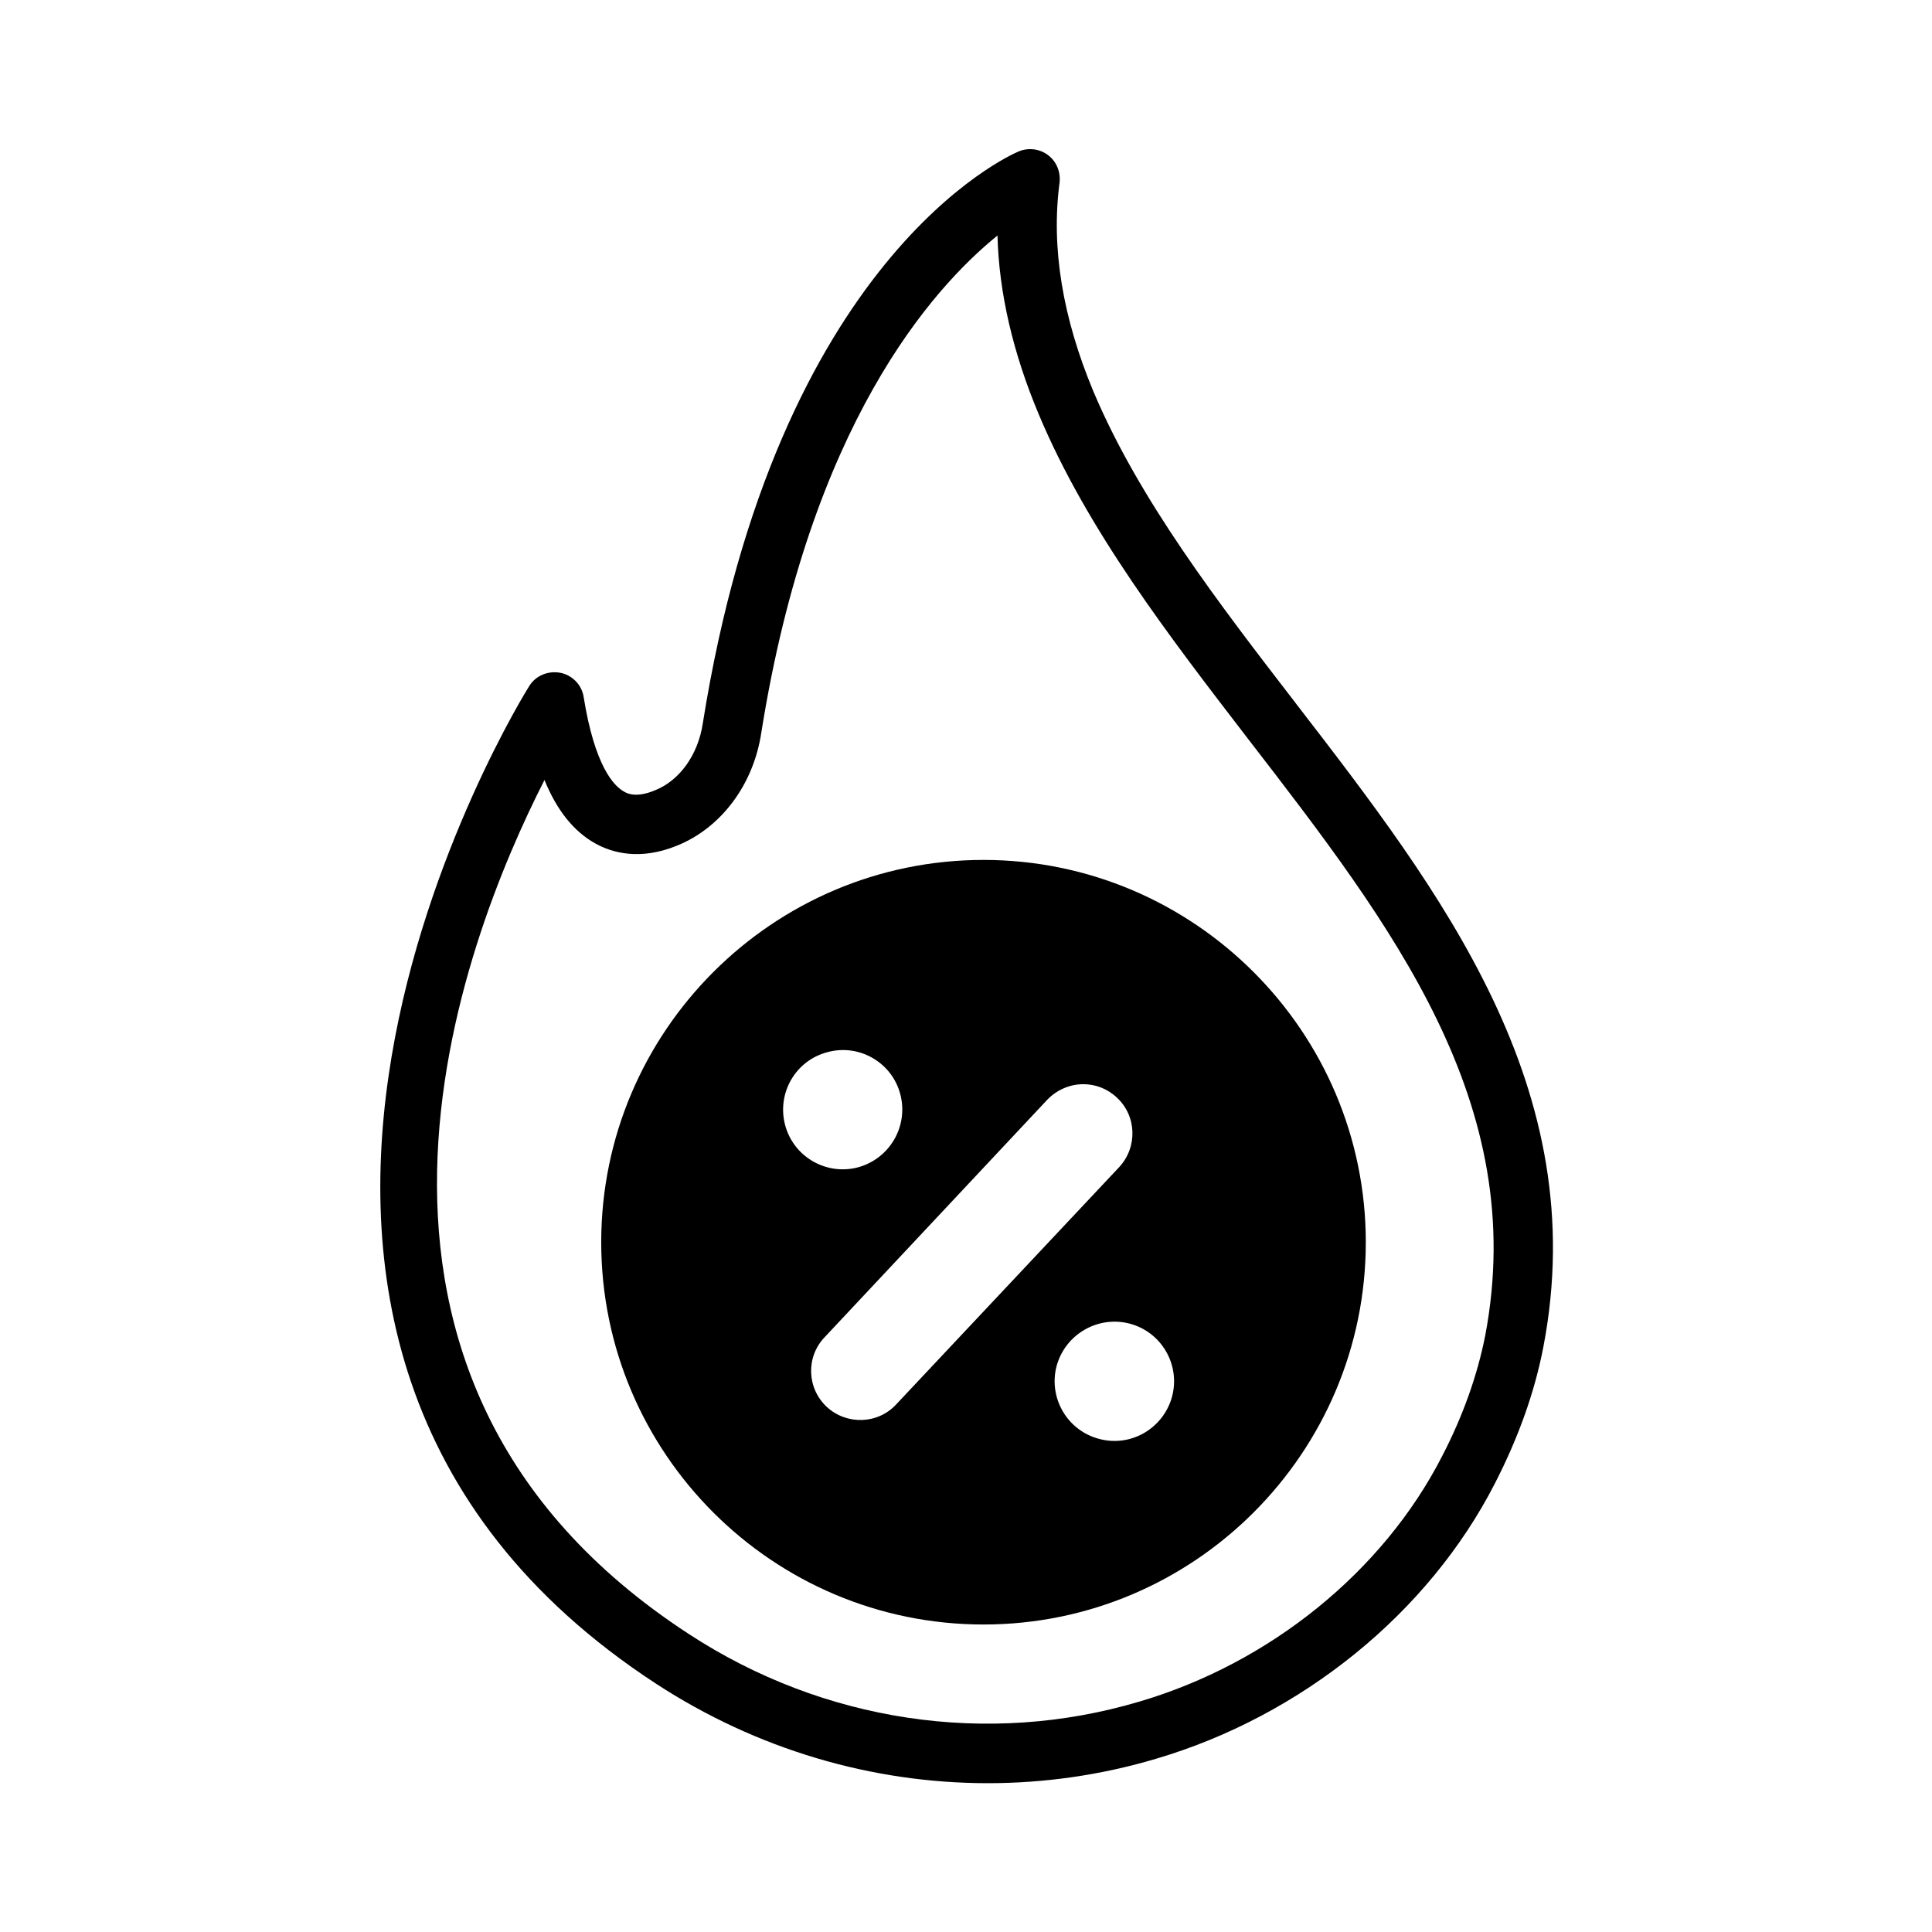 <?xml version="1.0" encoding="UTF-8"?>
<!-- Uploaded to: SVG Repo, www.svgrepo.com, Generator: SVG Repo Mixer Tools -->
<svg fill="#000000" width="800px" height="800px" version="1.1" viewBox="144 144 512 512" xmlns="http://www.w3.org/2000/svg">
 <g>
  <path d="m487.3 330.25c-20.387-26.449-41.406-53.766-53.531-82.5-8.188-19.602-11.258-38.258-8.973-55.34 0.316-2.832-0.789-5.59-3.07-7.32-2.203-1.652-5.195-2.047-7.793-0.945-2.598 1.102-64.078 28.262-83.68 151.54-1.258 8.344-6.141 15.191-12.754 17.789-4.961 2.047-7.32 0.789-8.109 0.316-2.754-1.496-7.793-6.848-10.707-25.031-0.473-3.227-2.992-5.824-6.141-6.453-3.227-0.629-6.535 0.707-8.266 3.465-1.102 1.73-107.53 172.48 33.691 264.5 26.609 17.32 57.07 26.293 87.852 26.293 14.879 0 29.914-2.125 44.477-6.453 19.285-5.668 37.391-15.352 52.82-27.867 15.43-12.516 28.262-27.945 37.078-45.184 6.219-12.121 10.547-24.246 12.832-36.211 13.07-68.336-26.996-120.37-65.727-170.59zm50.301 167.67c-2.047 10.391-5.824 21.176-11.414 31.961-15.664 30.621-45.738 54.945-80.375 65.102-40.148 11.887-83.602 5.352-119.26-17.949-105.01-68.406-60.141-183.42-38.258-226.32 3.305 8.109 7.793 13.617 13.383 16.766 4.488 2.519 11.887 4.644 21.727 0.629 11.73-4.723 20.309-16.215 22.355-29.992 12.988-81.477 45.184-117.61 62.582-131.7 0.395 15.191 4.094 31.094 10.941 47.391 12.832 30.621 34.559 58.805 55.496 86.043 38.344 49.672 74.477 96.668 62.824 158.07z"/>
  <path d="m404.64 371.89c-55.891 0-101.31 45.5-101.31 101.31 0 55.891 45.422 101.31 101.31 101.31 55.812 0 101.31-45.422 101.31-101.31 0-55.812-45.5-101.31-101.31-101.31zm-52.586 70.219c-2.203-8.422 2.754-17.082 11.258-19.285 8.422-2.281 17.082 2.754 19.285 11.18 2.203 8.5-2.832 17.082-11.258 19.363-8.422 2.203-17.082-2.836-19.285-11.258zm29.441 74.078c-4.879 5.273-13.145 5.512-18.422 0.629-5.273-4.961-5.512-13.227-0.551-18.422l59.039-62.977c2.598-2.676 6.062-4.094 9.523-4.094 3.227 0 6.375 1.18 8.895 3.543 5.273 4.879 5.512 13.145 0.629 18.422zm73.129-2.129c-2.281 8.5-10.941 13.539-19.363 11.258-8.422-2.203-13.461-10.863-11.258-19.285 2.281-8.422 10.941-13.461 19.363-11.258 8.426 2.203 13.465 10.863 11.258 19.285z"/>
 </g>
</svg>
